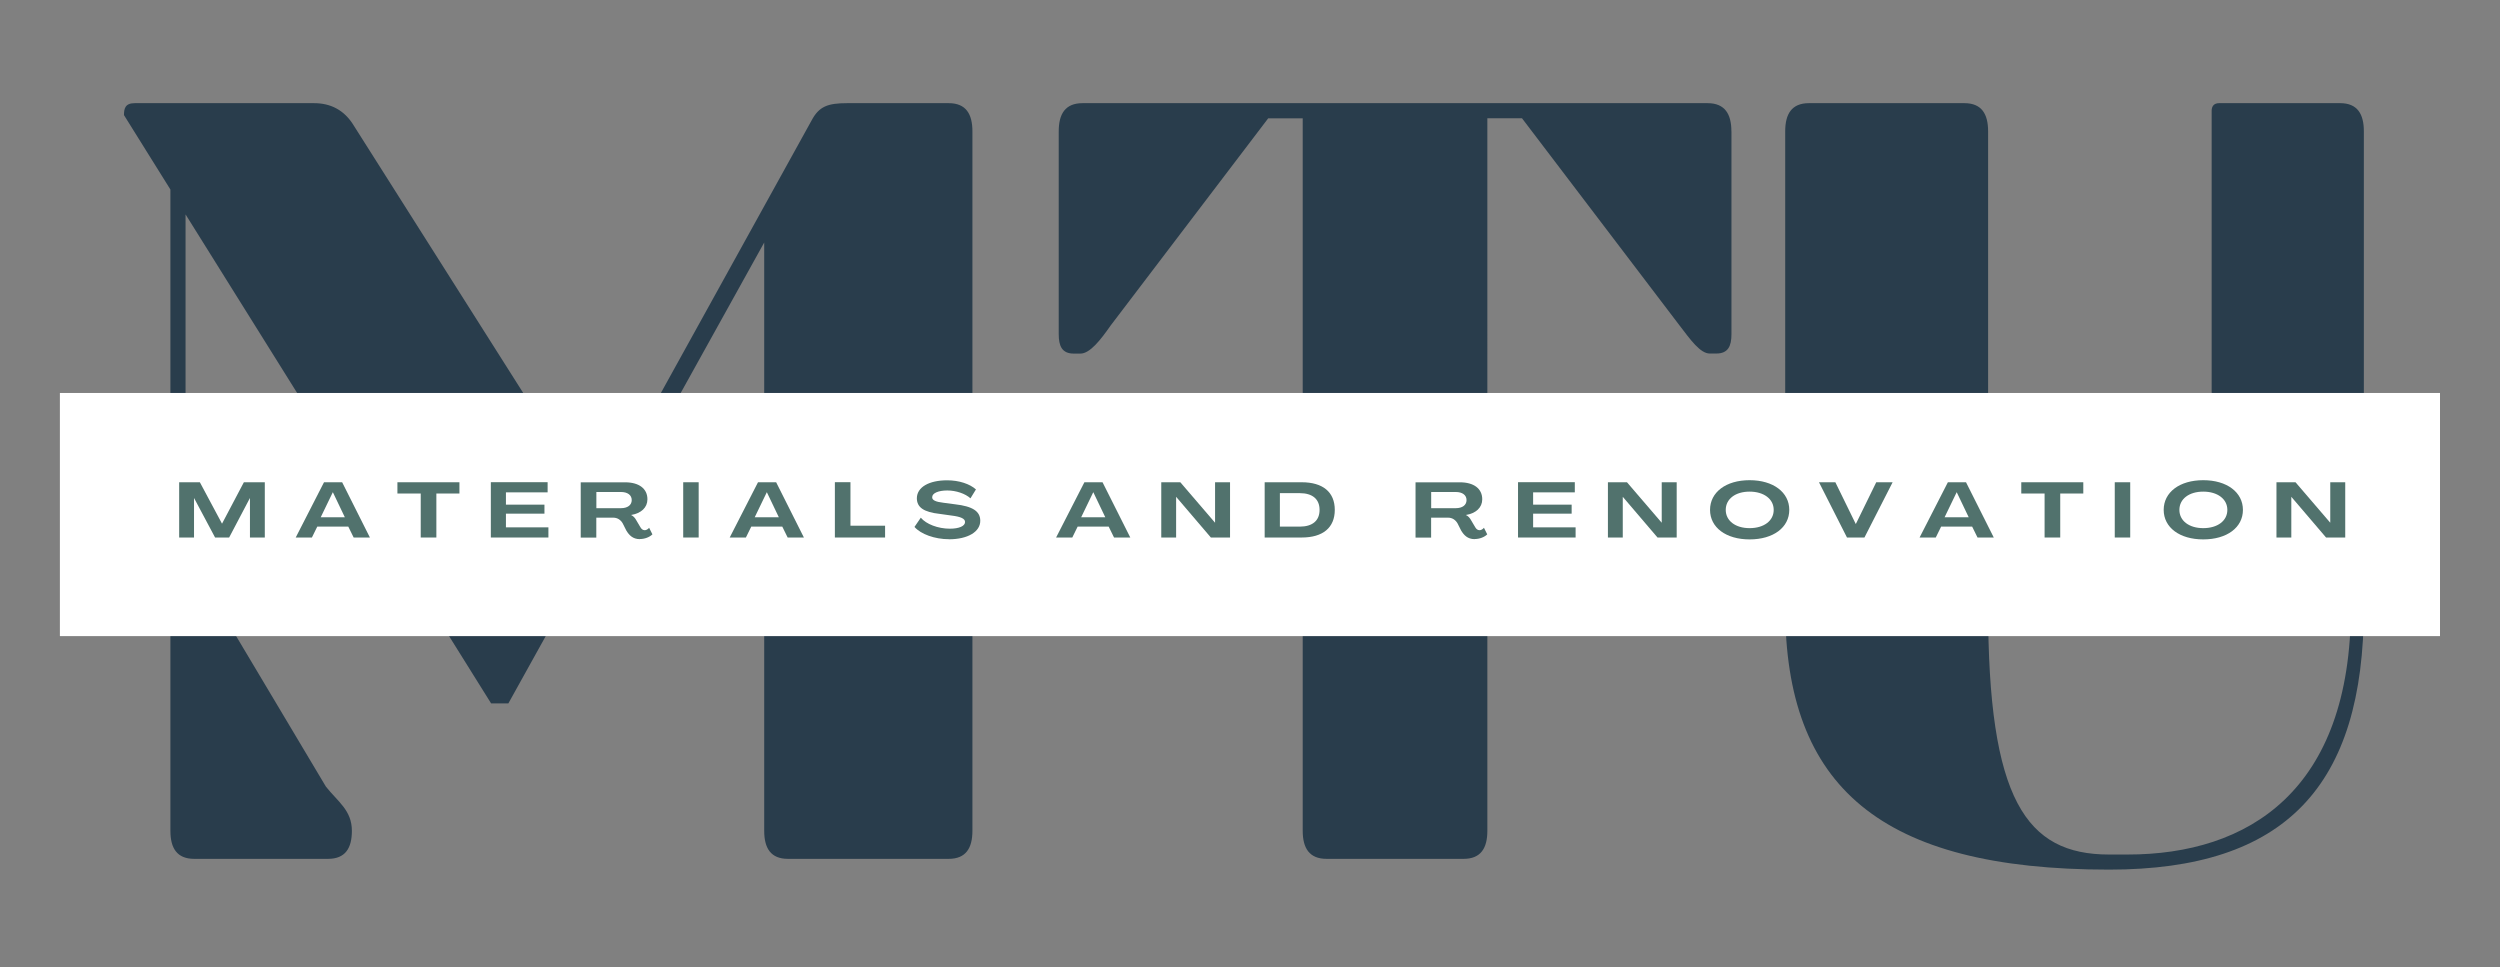 <?xml version="1.0" encoding="UTF-8"?>
<svg xmlns="http://www.w3.org/2000/svg" xmlns:xlink="http://www.w3.org/1999/xlink" id="Layer_1" data-name="Layer 1" viewBox="0 0 410.78 158.92">
  <rect x="0" y="0" width="410.78" height="158.92" fill="#808080" stroke="none"/>
  <defs>
    <style>
      .cls-1 {
        clip-path: url(#clippath);
      }

      .cls-2, .cls-3 {
        fill: #fff;
      }

      .cls-4 {
        fill: #51726d;
      }

      .cls-4, .cls-5, .cls-3 {
        stroke-width: 0px;
      }

      .cls-5 {
        fill: #293d4c;
      }
    </style>
    <clipPath id="clippath">
      <rect class="cls-3" x="9.85" y="64.57" width="391.07" height="39.94"></rect>
    </clipPath>
  </defs>
  <path class="cls-5" d="M155.88,141.12c2.83,0,3.9-1.77,3.9-4.6V21.58c0-2.85-1.06-4.63-3.9-4.63h-16.67c-3.21,0-4.63.54-5.85,2.83l-35.31,63.85L58.16,20.68c-1.6-2.67-3.92-3.73-6.56-3.73h-29.46c-1.58,0-1.77.9-1.77,1.96l7.63,12.23v105.38c0,2.83,1.06,4.6,3.92,4.6h21.98c2.85,0,3.92-1.77,3.92-4.6,0-3.38-2.31-4.79-4.27-7.27l-23.06-38.67v-55.35l50.21,80.35h2.83l42.04-75.73v96.67c0,2.83,1.06,4.6,3.9,4.6h26.44Z"></path>
  <path class="cls-5" d="M284.49,21.58c0-2.85-1.08-4.63-3.92-4.63h-102.69c-2.85,0-3.92,1.77-3.92,4.63v33.33c0,1.96.54,3.19,2.48,3.19h1.08c1.58,0,3.35-2.29,4.96-4.6l25.9-34.06h5.67v117.08c0,2.83,1.08,4.6,3.92,4.6h22.52c2.83,0,3.9-1.77,3.9-4.6V19.43h5.69l25.9,34.06c1.77,2.31,3.38,4.6,4.96,4.6h1.06c1.96,0,2.5-1.23,2.5-3.19V21.58Z"></path>
  <path class="cls-5" d="M346.56,142.89c28.92,0,41.85-13.65,41.85-43.1V21.58c0-2.85-1.06-4.63-3.9-4.63h-19.88c-.88,0-1.23.54-1.23,1.25v46.1c0,1.25,0,2.15,1.23,3.56l21.65,28.38v3.54c0,30.17-16.85,40.63-36.71,40.63h-3.02c-13.67,0-19.88-9.04-19.88-40.63V21.58c0-2.85-1.06-4.63-3.9-4.63h-25.54c-2.83,0-3.9,1.77-3.9,4.63v78.21c0,29.46,15.6,43.1,53.21,43.1Z"></path>
  <g>
    <rect class="cls-2" x="9.85" y="64.57" width="391.07" height="39.94"></rect>
    <g class="cls-1">
      <path class="cls-3" d="M9.85,64.57h391.15v39.94H9.85v-39.94Z"></path>
    </g>
  </g>
  <path class="cls-4" d="M29.44,88.32h2.44v-6.46h.02l3.44,6.46h2.31l3.4-6.46h.02v6.46h2.44v-9.08h-3.44l-3.58,6.79h-.02l-3.63-6.79h-3.4v9.08Z"></path>
  <path class="cls-4" d="M48.58,88.32h2.67l.88-1.79h5.1l.88,1.79h2.67l-4.56-9.08h-2.98l-4.65,9.08ZM52.7,84.99l1.98-4.1h.02l1.96,4.1h-3.96Z"></path>
  <path class="cls-4" d="M69.14,88.32h2.56v-7.23h3.79v-1.85h-10.19v1.85h3.83v7.23Z"></path>
  <path class="cls-4" d="M80.65,88.32h9.46v-1.67h-6.98v-2.25h6.33v-1.48h-6.33v-2.02h6.85v-1.67h-9.33v9.08Z"></path>
  <path class="cls-4" d="M105.16,88.57c.77,0,1.58-.31,2.04-.77l-.54-1.08c-.17.23-.48.4-.71.4-.35,0-.56-.21-.73-.5l-.65-1.1c-.21-.4-.5-.73-.88-.9,1.67-.27,2.69-1.23,2.69-2.58,0-1.75-1.38-2.79-3.67-2.79h-7.29v9.08h2.56v-3.27h2.79c.65,0,1.19.33,1.54.92l.6,1.19c.44.73,1.04,1.42,2.23,1.42ZM97.99,83.51v-2.67h4.04c1.08,0,1.77.5,1.77,1.33s-.69,1.33-1.77,1.33h-4.04Z"></path>
  <path class="cls-4" d="M112.26,88.32h2.54v-9.08h-2.54v9.08Z"></path>
  <path class="cls-4" d="M119.89,88.32h2.67l.88-1.79h5.1l.88,1.79h2.67l-4.56-9.08h-2.98l-4.65,9.08ZM124.01,84.99l1.98-4.1h.02l1.96,4.1h-3.96Z"></path>
  <path class="cls-4" d="M137.18,88.32h8.25v-1.94h-5.69v-7.15h-2.56v9.08Z"></path>
  <path class="cls-4" d="M155.92,88.61c3.1,0,5.15-1.23,5.15-3.04,0-1.56-1.25-2.38-4.15-2.71l-1.9-.25c-1.31-.15-1.88-.44-1.85-.92,0-.67,1.04-1.1,2.48-1.1s2.96.52,3.81,1.29l.9-1.46c-1-.9-2.77-1.5-4.73-1.5-2.94,0-4.96,1.1-4.98,2.94,0,1.52,1.15,2.29,3.77,2.58l1.92.27c1.56.19,2.23.52,2.23,1.06,0,.67-.98,1.1-2.5,1.1-1.94,0-3.9-.75-4.77-1.81l-1.04,1.52c1.04,1.19,3.33,2.02,5.67,2.02Z"></path>
  <path class="cls-4" d="M173.52,88.32h2.67l.88-1.79h5.1l.88,1.79h2.67l-4.56-9.08h-2.98l-4.65,9.08ZM177.65,84.99l1.98-4.1h.02l1.96,4.1h-3.96Z"></path>
  <path class="cls-4" d="M190.81,88.32h2.44v-6.69l5.71,6.69h3.15v-9.08h-2.46v6.63h-.02l-5.69-6.63h-3.13v9.08Z"></path>
  <path class="cls-4" d="M207.8,88.32h6.08c3.5,0,5.44-1.63,5.44-4.54s-1.94-4.54-5.44-4.54h-6.08v9.08ZM210.3,86.53v-5.5h3.27c2.08,0,3.25.98,3.25,2.75s-1.17,2.75-3.25,2.75h-3.27Z"></path>
  <path class="cls-4" d="M242.33,88.57c.77,0,1.58-.31,2.04-.77l-.54-1.08c-.17.23-.48.4-.71.4-.35,0-.56-.21-.73-.5l-.65-1.1c-.21-.4-.5-.73-.88-.9,1.67-.27,2.69-1.23,2.69-2.58,0-1.75-1.38-2.79-3.67-2.79h-7.29v9.08h2.56v-3.27h2.79c.65,0,1.19.33,1.54.92l.6,1.19c.44.73,1.04,1.42,2.23,1.42ZM235.16,83.51v-2.67h4.04c1.08,0,1.77.5,1.77,1.33s-.69,1.33-1.77,1.33h-4.04Z"></path>
  <path class="cls-4" d="M249.43,88.32h9.46v-1.67h-6.98v-2.25h6.33v-1.48h-6.33v-2.02h6.85v-1.67h-9.33v9.08Z"></path>
  <path class="cls-4" d="M264.2,88.32h2.44v-6.69l5.71,6.69h3.15v-9.08h-2.46v6.63h-.02l-5.69-6.63h-3.13v9.08Z"></path>
  <path class="cls-4" d="M287.48,88.63c3.9,0,6.52-1.96,6.52-4.85s-2.63-4.88-6.52-4.88-6.5,1.98-6.5,4.88,2.63,4.85,6.5,4.85ZM287.48,86.78c-2.33,0-3.92-1.21-3.92-3s1.58-3,3.92-3,3.96,1.21,3.96,3-1.6,3-3.96,3Z"></path>
  <path class="cls-4" d="M303.47,88.32h2.88l4.63-9.08h-2.69l-3.35,6.85h-.02l-3.35-6.85h-2.69l4.6,9.08Z"></path>
  <path class="cls-4" d="M315.4,88.32h2.67l.88-1.79h5.1l.88,1.79h2.67l-4.56-9.08h-2.98l-4.65,9.08ZM319.52,84.99l1.98-4.1h.02l1.96,4.1h-3.96Z"></path>
  <path class="cls-4" d="M335.96,88.32h2.56v-7.23h3.79v-1.85h-10.19v1.85h3.83v7.23Z"></path>
  <path class="cls-4" d="M347.48,88.32h2.54v-9.08h-2.54v9.08Z"></path>
  <path class="cls-4" d="M362.02,88.63c3.9,0,6.52-1.96,6.52-4.85s-2.63-4.88-6.52-4.88-6.5,1.98-6.5,4.88,2.63,4.85,6.5,4.85ZM362.02,86.78c-2.33,0-3.92-1.21-3.92-3s1.58-3,3.92-3,3.96,1.21,3.96,3-1.6,3-3.96,3Z"></path>
  <path class="cls-4" d="M374.05,88.32h2.44v-6.69l5.71,6.69h3.15v-9.08h-2.46v6.63h-.02l-5.69-6.63h-3.13v9.08Z"></path>
</svg>
